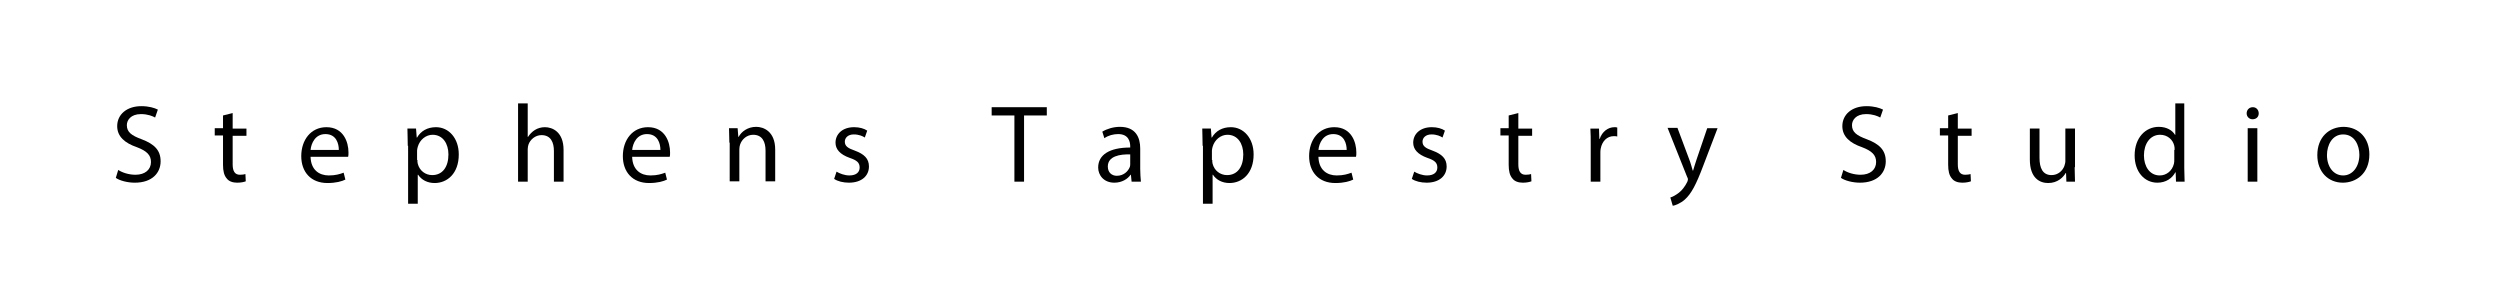 <svg xml:space="preserve" style="enable-background:new 0 0 725.3 84.8;" viewBox="0 0 725.3 84.8" y="0px" x="0px" xmlns:xlink="http://www.w3.org/1999/xlink" xmlns="http://www.w3.org/2000/svg" id="Layer_1" version="1.1">
<g>
	<g>
		<path d="M34.3,49.3c1.2,0.8,3.1,1.4,5,1.4c2.8,0,4.5-1.5,4.5-3.7c0-2-1.2-3.2-4.1-4.3c-3.5-1.2-5.7-3.1-5.7-6.1
			c0-3.4,2.8-5.8,7-5.8c2.2,0,3.8,0.5,4.8,1L45,34.1c-0.7-0.4-2.1-1-4.1-1c-3,0-4.1,1.8-4.1,3.2c0,2,1.3,3,4.3,4.1
			c3.7,1.4,5.5,3.2,5.5,6.4c0,3.3-2.4,6.2-7.5,6.2c-2.1,0-4.4-0.6-5.5-1.4L34.3,49.3z"></path>
		<path d="M67.5,32.8v4.5h4v2.1h-4v8.3c0,1.9,0.6,3,2.1,3c0.7,0,1.3-0.1,1.6-0.2l0.1,2.1c-0.5,0.2-1.4,0.4-2.5,0.4
			c-1.3,0-2.4-0.4-3-1.2c-0.8-0.9-1.1-2.2-1.1-4v-8.5h-2.4v-2.1h2.4v-3.7L67.5,32.8z"></path>
		<path d="M90.1,45.5c0.1,3.8,2.5,5.4,5.3,5.4c2,0,3.2-0.4,4.3-0.8l0.5,2c-1,0.5-2.7,1-5.2,1c-4.8,0-7.6-3.2-7.6-7.8
			c0-4.7,2.8-8.4,7.3-8.4c5,0,6.4,4.4,6.4,7.3c0,0.6,0,1-0.1,1.3H90.1z M98.3,43.5c0-1.8-0.7-4.6-3.9-4.6c-2.9,0-4.1,2.6-4.3,4.6
			H98.3z"></path>
		<path d="M118.3,42.3c0-2-0.1-3.6-0.1-5h2.5l0.2,2.6h0.1c1.1-1.9,3-3,5.5-3c3.7,0,6.6,3.2,6.6,7.9c0,5.6-3.4,8.3-7,8.3
			c-2.1,0-3.8-0.9-4.8-2.4h-0.1v8.4h-2.8V42.3z M121.1,46.4c0,0.4,0,0.8,0.1,1.1c0.5,2,2.2,3.3,4.2,3.3c3,0,4.7-2.4,4.7-6
			c0-3.1-1.6-5.7-4.6-5.7c-1.9,0-3.7,1.4-4.3,3.5c-0.1,0.4-0.2,0.8-0.2,1.1V46.4z"></path>
		<path d="M150.3,30h2.8v9.7h0.1c0.5-0.8,1.2-1.5,2-2c0.8-0.5,1.8-0.8,2.9-0.8c2.1,0,5.4,1.3,5.4,6.6v9.2h-2.8v-8.9
			c0-2.5-0.9-4.6-3.6-4.6c-1.8,0-3.3,1.3-3.8,2.8c-0.1,0.4-0.2,0.8-0.2,1.3v9.4h-2.8V30z"></path>
		<path d="M183.4,45.5c0.1,3.8,2.5,5.4,5.3,5.4c2,0,3.2-0.4,4.3-0.8l0.5,2c-1,0.5-2.7,1-5.2,1c-4.8,0-7.6-3.2-7.6-7.8
			c0-4.7,2.8-8.4,7.3-8.4c5,0,6.4,4.4,6.4,7.3c0,0.6,0,1-0.1,1.3H183.4z M191.6,43.5c0-1.8-0.7-4.6-3.9-4.6c-2.9,0-4.1,2.6-4.3,4.6
			H191.6z"></path>
		<path d="M211.6,41.4c0-1.6-0.1-2.9-0.1-4.2h2.5l0.2,2.5h0.1c0.8-1.5,2.6-2.9,5.1-2.9c2.1,0,5.5,1.3,5.5,6.6v9.2h-2.8v-8.9
			c0-2.5-0.9-4.6-3.6-4.6c-1.8,0-3.3,1.3-3.8,2.9c-0.1,0.3-0.2,0.8-0.2,1.3v9.3h-2.8V41.4z"></path>
		<path d="M242.7,49.8c0.8,0.5,2.3,1.1,3.7,1.1c2.1,0,3-1,3-2.3c0-1.4-0.8-2.1-2.9-2.8c-2.8-1-4.1-2.5-4.1-4.4c0-2.5,2-4.5,5.4-4.5
			c1.6,0,2.9,0.4,3.8,1l-0.7,2c-0.6-0.4-1.7-0.9-3.2-0.9c-1.7,0-2.6,1-2.6,2.1c0,1.3,0.9,1.9,2.9,2.6c2.7,1,4.1,2.3,4.1,4.6
			c0,2.7-2.1,4.7-5.8,4.7c-1.7,0-3.3-0.4-4.3-1.1L242.7,49.8z"></path>
		<path d="M294.3,33.5h-6.6v-2.4h16v2.4h-6.6v19.2h-2.8V33.5z"></path>
		<path d="M328.3,52.7l-0.2-2H328c-0.8,1.2-2.5,2.3-4.7,2.3c-3.1,0-4.7-2.2-4.7-4.4c0-3.7,3.3-5.8,9.3-5.8v-0.3
			c0-1.3-0.4-3.6-3.5-3.6c-1.4,0-2.9,0.4-4,1.2l-0.6-1.9c1.3-0.8,3.2-1.4,5.1-1.4c4.7,0,5.9,3.2,5.9,6.3V49c0,1.3,0.1,2.6,0.2,3.7
			H328.3z M327.9,44.8c-3-0.1-6.5,0.5-6.5,3.5c0,1.8,1.2,2.7,2.6,2.7c2,0,3.3-1.3,3.8-2.6c0.1-0.3,0.1-0.6,0.1-0.9V44.8z"></path>
		<path d="M348.9,42.3c0-2-0.1-3.6-0.1-5h2.5l0.2,2.6h0.1c1.1-1.9,3-3,5.5-3c3.7,0,6.6,3.2,6.6,7.9c0,5.6-3.4,8.3-7,8.3
			c-2.1,0-3.8-0.9-4.8-2.4h-0.1v8.4h-2.8V42.3z M351.7,46.4c0,0.4,0,0.8,0.1,1.1c0.5,2,2.2,3.3,4.2,3.3c3,0,4.7-2.4,4.7-6
			c0-3.1-1.6-5.7-4.6-5.7c-1.9,0-3.7,1.4-4.3,3.5c-0.1,0.4-0.2,0.8-0.2,1.1V46.4z"></path>
		<path d="M382.5,45.5c0.1,3.8,2.5,5.4,5.3,5.4c2,0,3.2-0.4,4.3-0.8l0.5,2c-1,0.5-2.7,1-5.2,1c-4.8,0-7.6-3.2-7.6-7.8
			c0-4.7,2.8-8.4,7.3-8.4c5,0,6.4,4.4,6.4,7.3c0,0.6,0,1-0.1,1.3H382.5z M390.7,43.5c0-1.8-0.7-4.6-3.9-4.6c-2.9,0-4.1,2.6-4.3,4.6
			H390.7z"></path>
		<path d="M410.3,49.8c0.8,0.5,2.3,1.1,3.7,1.1c2.1,0,3-1,3-2.3c0-1.4-0.8-2.1-2.9-2.8c-2.8-1-4.1-2.5-4.1-4.4c0-2.5,2-4.5,5.4-4.5
			c1.6,0,2.9,0.4,3.8,1l-0.7,2c-0.6-0.4-1.7-0.9-3.2-0.9c-1.7,0-2.6,1-2.6,2.1c0,1.3,0.9,1.9,2.9,2.6c2.7,1,4.1,2.3,4.1,4.6
			c0,2.7-2.1,4.7-5.8,4.7c-1.7,0-3.3-0.4-4.3-1.1L410.3,49.8z"></path>
		<path d="M440.5,32.8v4.5h4v2.1h-4v8.3c0,1.9,0.6,3,2.1,3c0.7,0,1.3-0.1,1.6-0.2l0.1,2.1c-0.5,0.2-1.4,0.4-2.5,0.4
			c-1.3,0-2.4-0.4-3-1.2c-0.8-0.9-1.1-2.2-1.1-4v-8.5h-2.4v-2.1h2.4v-3.7L440.5,32.8z"></path>
		<path d="M461.5,42.1c0-1.8,0-3.4-0.1-4.8h2.5l0.1,3h0.1c0.7-2.1,2.4-3.4,4.3-3.4c0.3,0,0.5,0,0.8,0.1v2.6c-0.3-0.1-0.6-0.1-1-0.1
			c-2,0-3.4,1.5-3.8,3.6c-0.1,0.4-0.1,0.9-0.1,1.3v8.3h-2.8V42.1z"></path>
		<path d="M486.7,37.2l3.4,9.1c0.4,1,0.7,2.2,1,3.2h0.1c0.3-0.9,0.6-2.1,1-3.2l3.1-9.1h3l-4.2,11c-2,5.3-3.4,8-5.3,9.7
			c-1.4,1.2-2.8,1.7-3.5,1.8l-0.7-2.4c0.7-0.2,1.6-0.7,2.5-1.4c0.8-0.6,1.7-1.7,2.4-3.1c0.1-0.3,0.2-0.5,0.2-0.7
			c0-0.2,0-0.4-0.2-0.7l-5.7-14.3H486.7z"></path>
		<path d="M534.8,49.3c1.2,0.8,3.1,1.4,5,1.4c2.8,0,4.5-1.5,4.5-3.7c0-2-1.2-3.2-4.1-4.3c-3.5-1.2-5.7-3.1-5.7-6.1
			c0-3.4,2.8-5.8,7-5.8c2.2,0,3.8,0.5,4.8,1l-0.8,2.3c-0.7-0.4-2.1-1-4.1-1c-3,0-4.1,1.8-4.1,3.2c0,2,1.3,3,4.3,4.1
			c3.7,1.4,5.5,3.2,5.5,6.4c0,3.3-2.4,6.2-7.5,6.2c-2.1,0-4.4-0.6-5.5-1.4L534.8,49.3z"></path>
		<path d="M568,32.8v4.5h4v2.1h-4v8.3c0,1.9,0.6,3,2.1,3c0.7,0,1.3-0.1,1.6-0.2l0.1,2.1c-0.5,0.2-1.4,0.4-2.5,0.4
			c-1.3,0-2.4-0.4-3-1.2c-0.8-0.9-1.1-2.2-1.1-4v-8.5h-2.4v-2.1h2.4v-3.7L568,32.8z"></path>
		<path d="M601.9,48.5c0,1.6,0.1,3,0.1,4.2h-2.5l-0.1-2.5h-0.1c-0.7,1.2-2.3,2.9-5.1,2.9c-2.4,0-5.3-1.4-5.3-6.8v-9h2.8v8.5
			c0,2.9,0.9,5,3.5,5c1.9,0,3.2-1.3,3.7-2.6c0.1-0.4,0.3-0.9,0.3-1.4v-9.5h2.8V48.5z"></path>
		<path d="M633.7,30v18.7c0,1.4,0.1,2.9,0.1,4h-2.5l-0.1-2.7h-0.1c-0.9,1.7-2.7,3-5.2,3c-3.8,0-6.6-3.2-6.6-7.9c0-5.2,3.2-8.3,7-8.3
			c2.4,0,4,1.1,4.7,2.3h0.1V30H633.7z M630.9,43.5c0-0.4,0-0.8-0.1-1.2c-0.4-1.8-2-3.2-4.1-3.2c-2.9,0-4.7,2.6-4.7,6
			c0,3.1,1.6,5.8,4.6,5.8c1.9,0,3.6-1.3,4.1-3.4c0.1-0.4,0.1-0.8,0.1-1.2V43.5z"></path>
		<path d="M655.3,32.9c0,1-0.7,1.7-1.8,1.7c-1,0-1.7-0.8-1.7-1.7c0-1,0.7-1.8,1.8-1.8C654.6,31.1,655.3,31.9,655.3,32.9z
			 M652.1,52.7V37.2h2.8v15.5H652.1z"></path>
		<path d="M687.4,44.8c0,5.7-4,8.2-7.7,8.2c-4.2,0-7.4-3.1-7.4-8c0-5.2,3.4-8.2,7.7-8.2C684.4,36.9,687.4,40.1,687.4,44.8z
			 M675.1,45c0,3.4,1.9,5.9,4.7,5.9c2.7,0,4.7-2.5,4.7-6c0-2.6-1.3-5.9-4.7-5.9C676.6,39,675.1,42.1,675.1,45z"></path>
	</g>
</g>
</svg>
